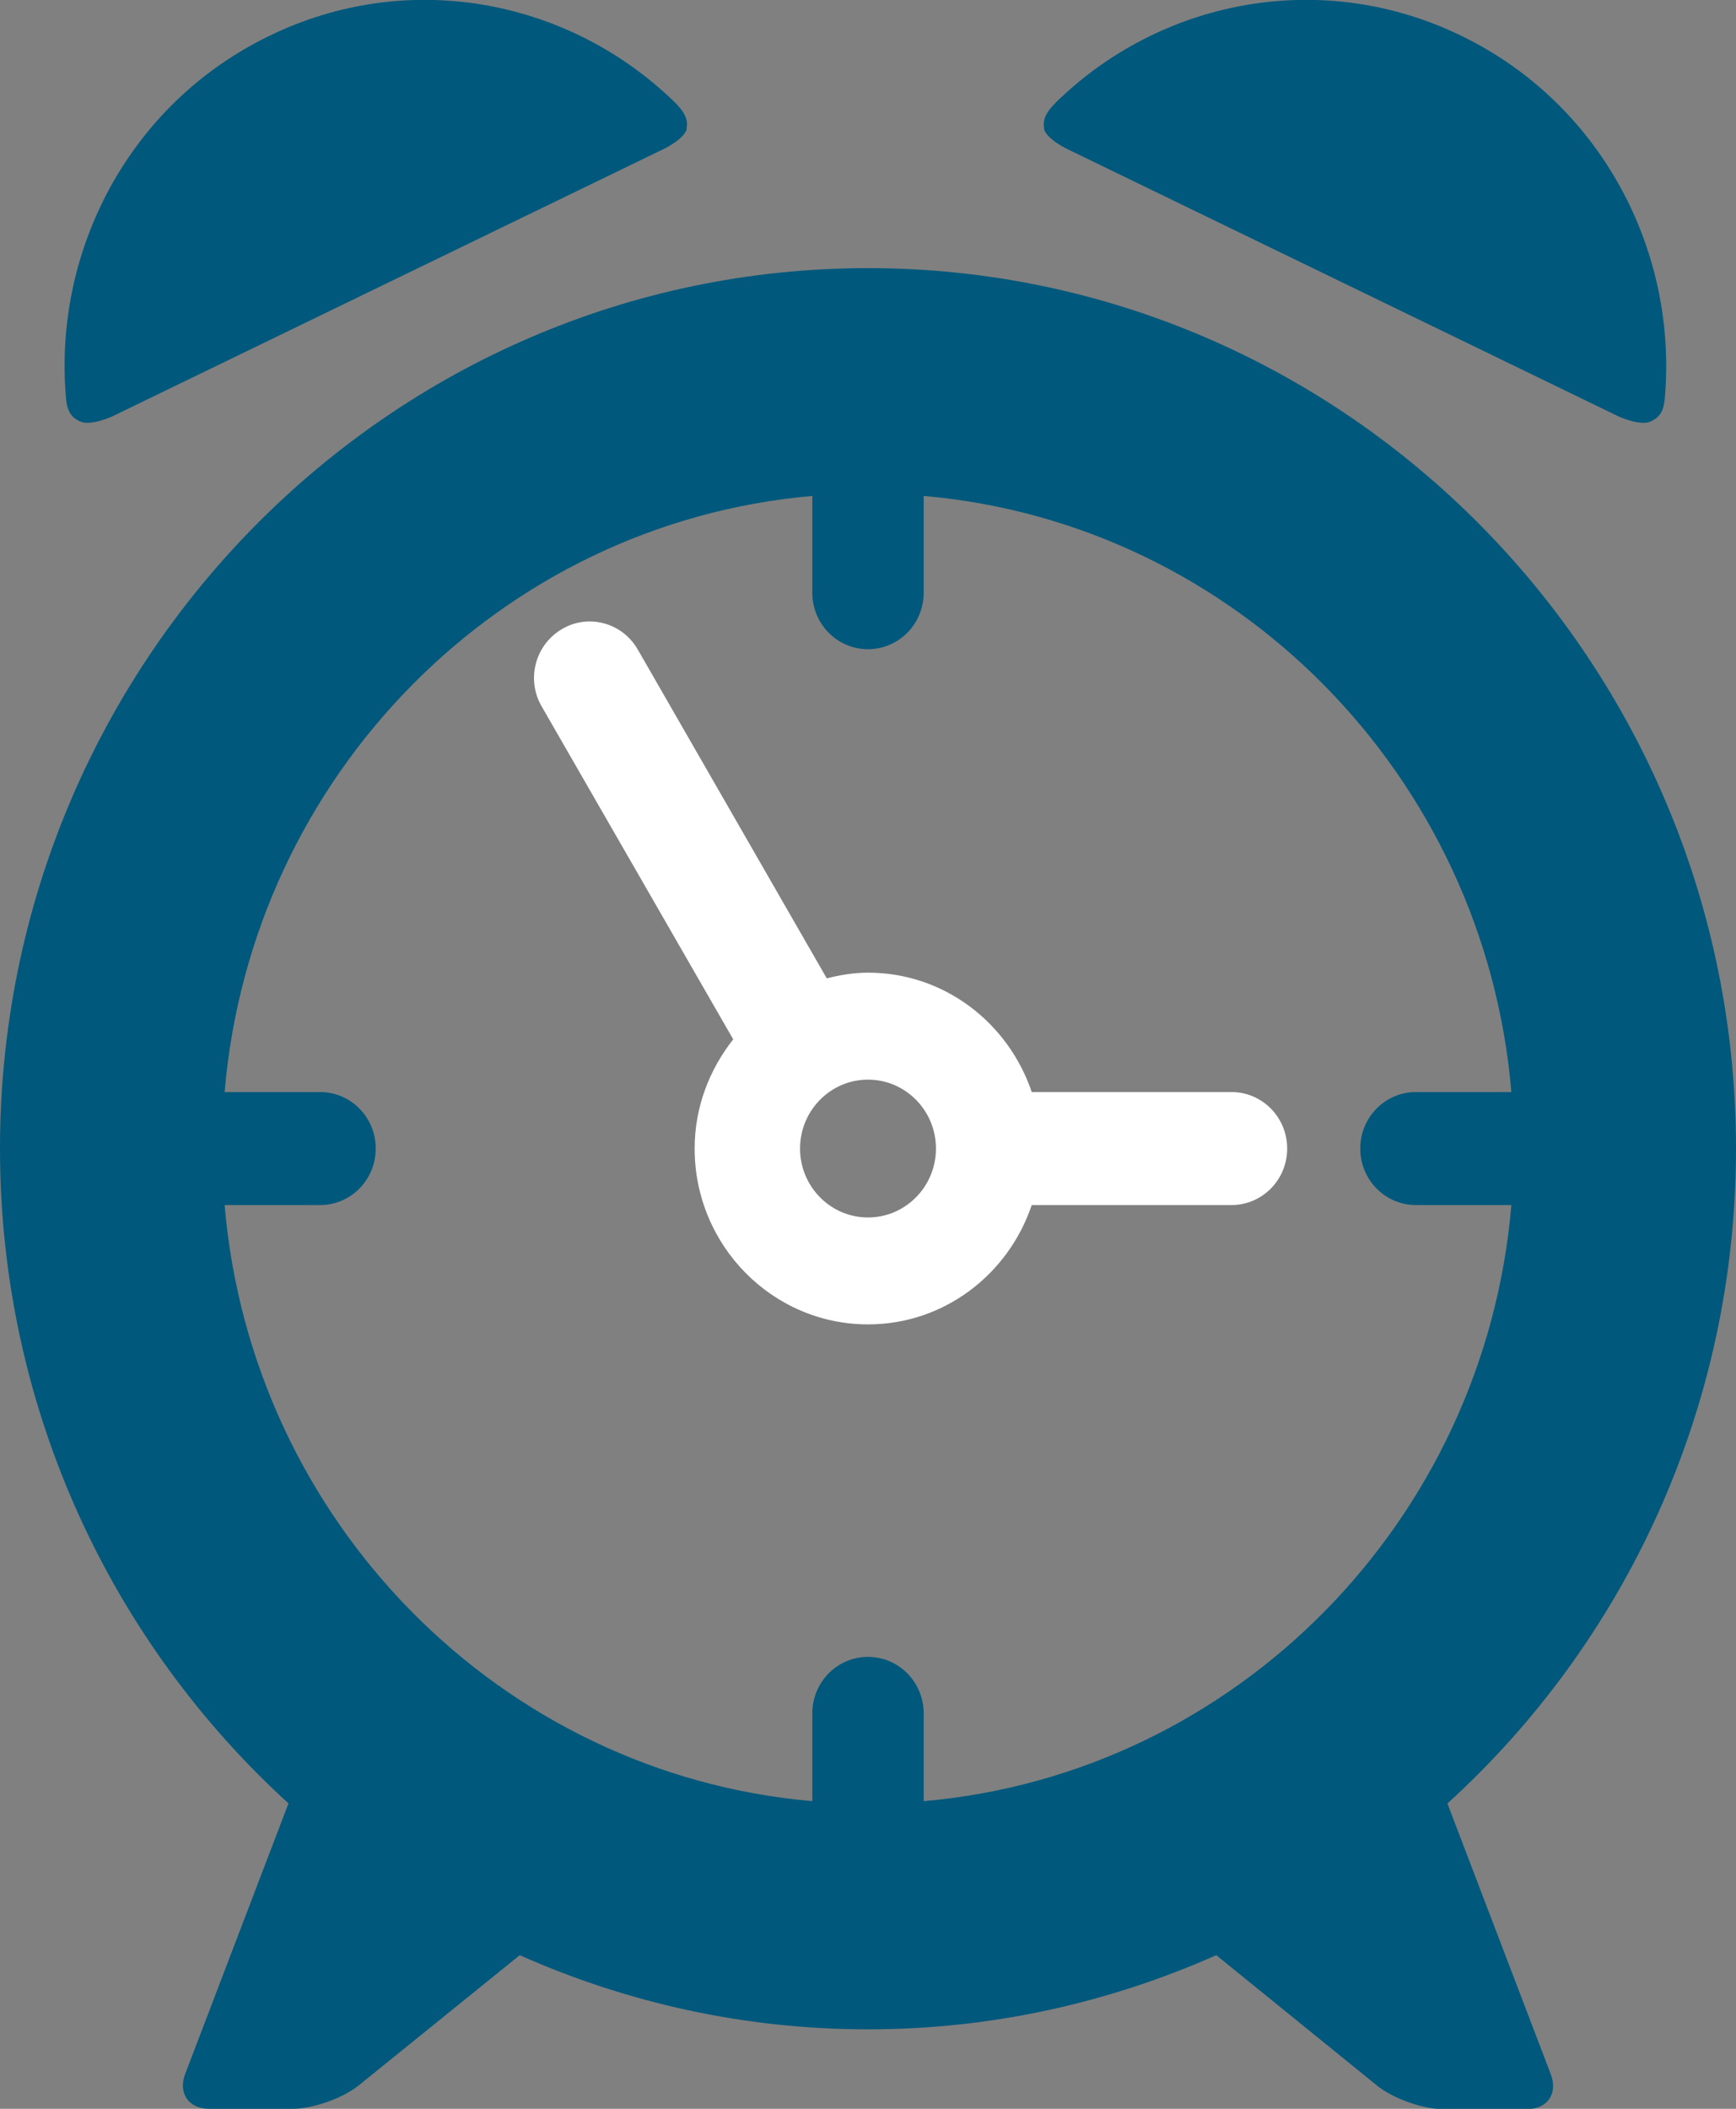 <?xml version="1.0" encoding="UTF-8"?>
<svg xmlns="http://www.w3.org/2000/svg" width="28" height="34" viewBox="0 0 28 34" fill="none">
  <rect x="0" y="0" width="28" height="34" fill="#808080" stroke="none"/>
  <g clip-path="url(#clip0_2721_615)">
    <path d="M11.072 2.076C11.12 1.888 10.976 1.73 10.796 1.566C9.096 -0.024 6.557 -0.498 4.347 0.577C2.084 1.67 0.85 4.05 1.066 6.436C1.084 6.636 1.156 6.739 1.305 6.8C1.473 6.867 1.808 6.715 1.808 6.715L10.701 2.404C10.701 2.404 11.036 2.246 11.078 2.076H11.072Z" fill="#00587C"></path>
    <path d="M16.844 2.076C16.796 1.888 16.94 1.73 17.12 1.566C18.814 -0.024 21.359 -0.498 23.569 0.577C25.826 1.67 27.066 4.05 26.85 6.436C26.832 6.636 26.761 6.739 26.611 6.8C26.443 6.867 26.108 6.715 26.108 6.715L17.216 2.404C17.216 2.404 16.88 2.246 16.838 2.076H16.844Z" fill="#00587C"></path>
    <path d="M23.347 29.076C26.204 26.477 28 22.707 28 18.518C28 10.692 21.719 4.323 14 4.323C6.281 4.323 0 10.692 0 18.518C0 22.707 1.796 26.471 4.653 29.076L2.988 33.435C2.868 33.745 3.042 34 3.371 34H4.719C5.048 34 5.527 33.83 5.784 33.624L8.383 31.523C10.102 32.288 12 32.719 14 32.719C16 32.719 17.892 32.288 19.617 31.523L22.216 33.63C22.473 33.836 22.952 34.006 23.281 34.006H24.629C24.958 34.006 25.132 33.751 25.012 33.441L23.347 29.082V29.076ZM3.623 19.429H5.162C5.659 19.429 6.06 19.022 6.06 18.518C6.06 18.014 5.659 17.607 5.162 17.607H3.623C4.054 12.507 8.072 8.433 13.102 7.996V9.556C13.102 10.06 13.503 10.467 14 10.467C14.497 10.467 14.898 10.06 14.898 9.556V7.996C19.928 8.433 23.946 12.507 24.377 17.607H22.838C22.341 17.607 21.94 18.014 21.94 18.518C21.94 19.022 22.341 19.429 22.838 19.429H24.377C23.946 24.529 19.928 28.602 14.898 29.04V27.625C14.898 27.121 14.497 26.714 14 26.714C13.503 26.714 13.102 27.121 13.102 27.625V29.04C8.072 28.602 4.054 24.529 3.623 19.429Z" fill="#00587C"></path>
    <path d="M19.862 17.607H16.641C16.264 16.49 15.228 15.682 14 15.682C13.773 15.682 13.551 15.719 13.335 15.774L10.287 10.473C10.036 10.036 9.485 9.89 9.06 10.145C8.629 10.4 8.485 10.959 8.737 11.39L11.826 16.757C11.443 17.243 11.204 17.85 11.204 18.518C11.204 20.084 12.461 21.353 14 21.353C15.228 21.353 16.264 20.546 16.641 19.429H19.862C20.359 19.429 20.761 19.022 20.761 18.518C20.761 18.014 20.359 17.607 19.862 17.607ZM14 19.629C13.395 19.629 12.904 19.131 12.904 18.518C12.904 17.905 13.395 17.407 14 17.407C14.605 17.407 15.096 17.905 15.096 18.518C15.096 19.131 14.605 19.629 14 19.629Z" fill="white"></path>
  </g>
  <defs>
    <clipPath id="clip0_2721_615">
      <rect width="28" height="34" fill="white"></rect>
    </clipPath>
  </defs>
</svg>
